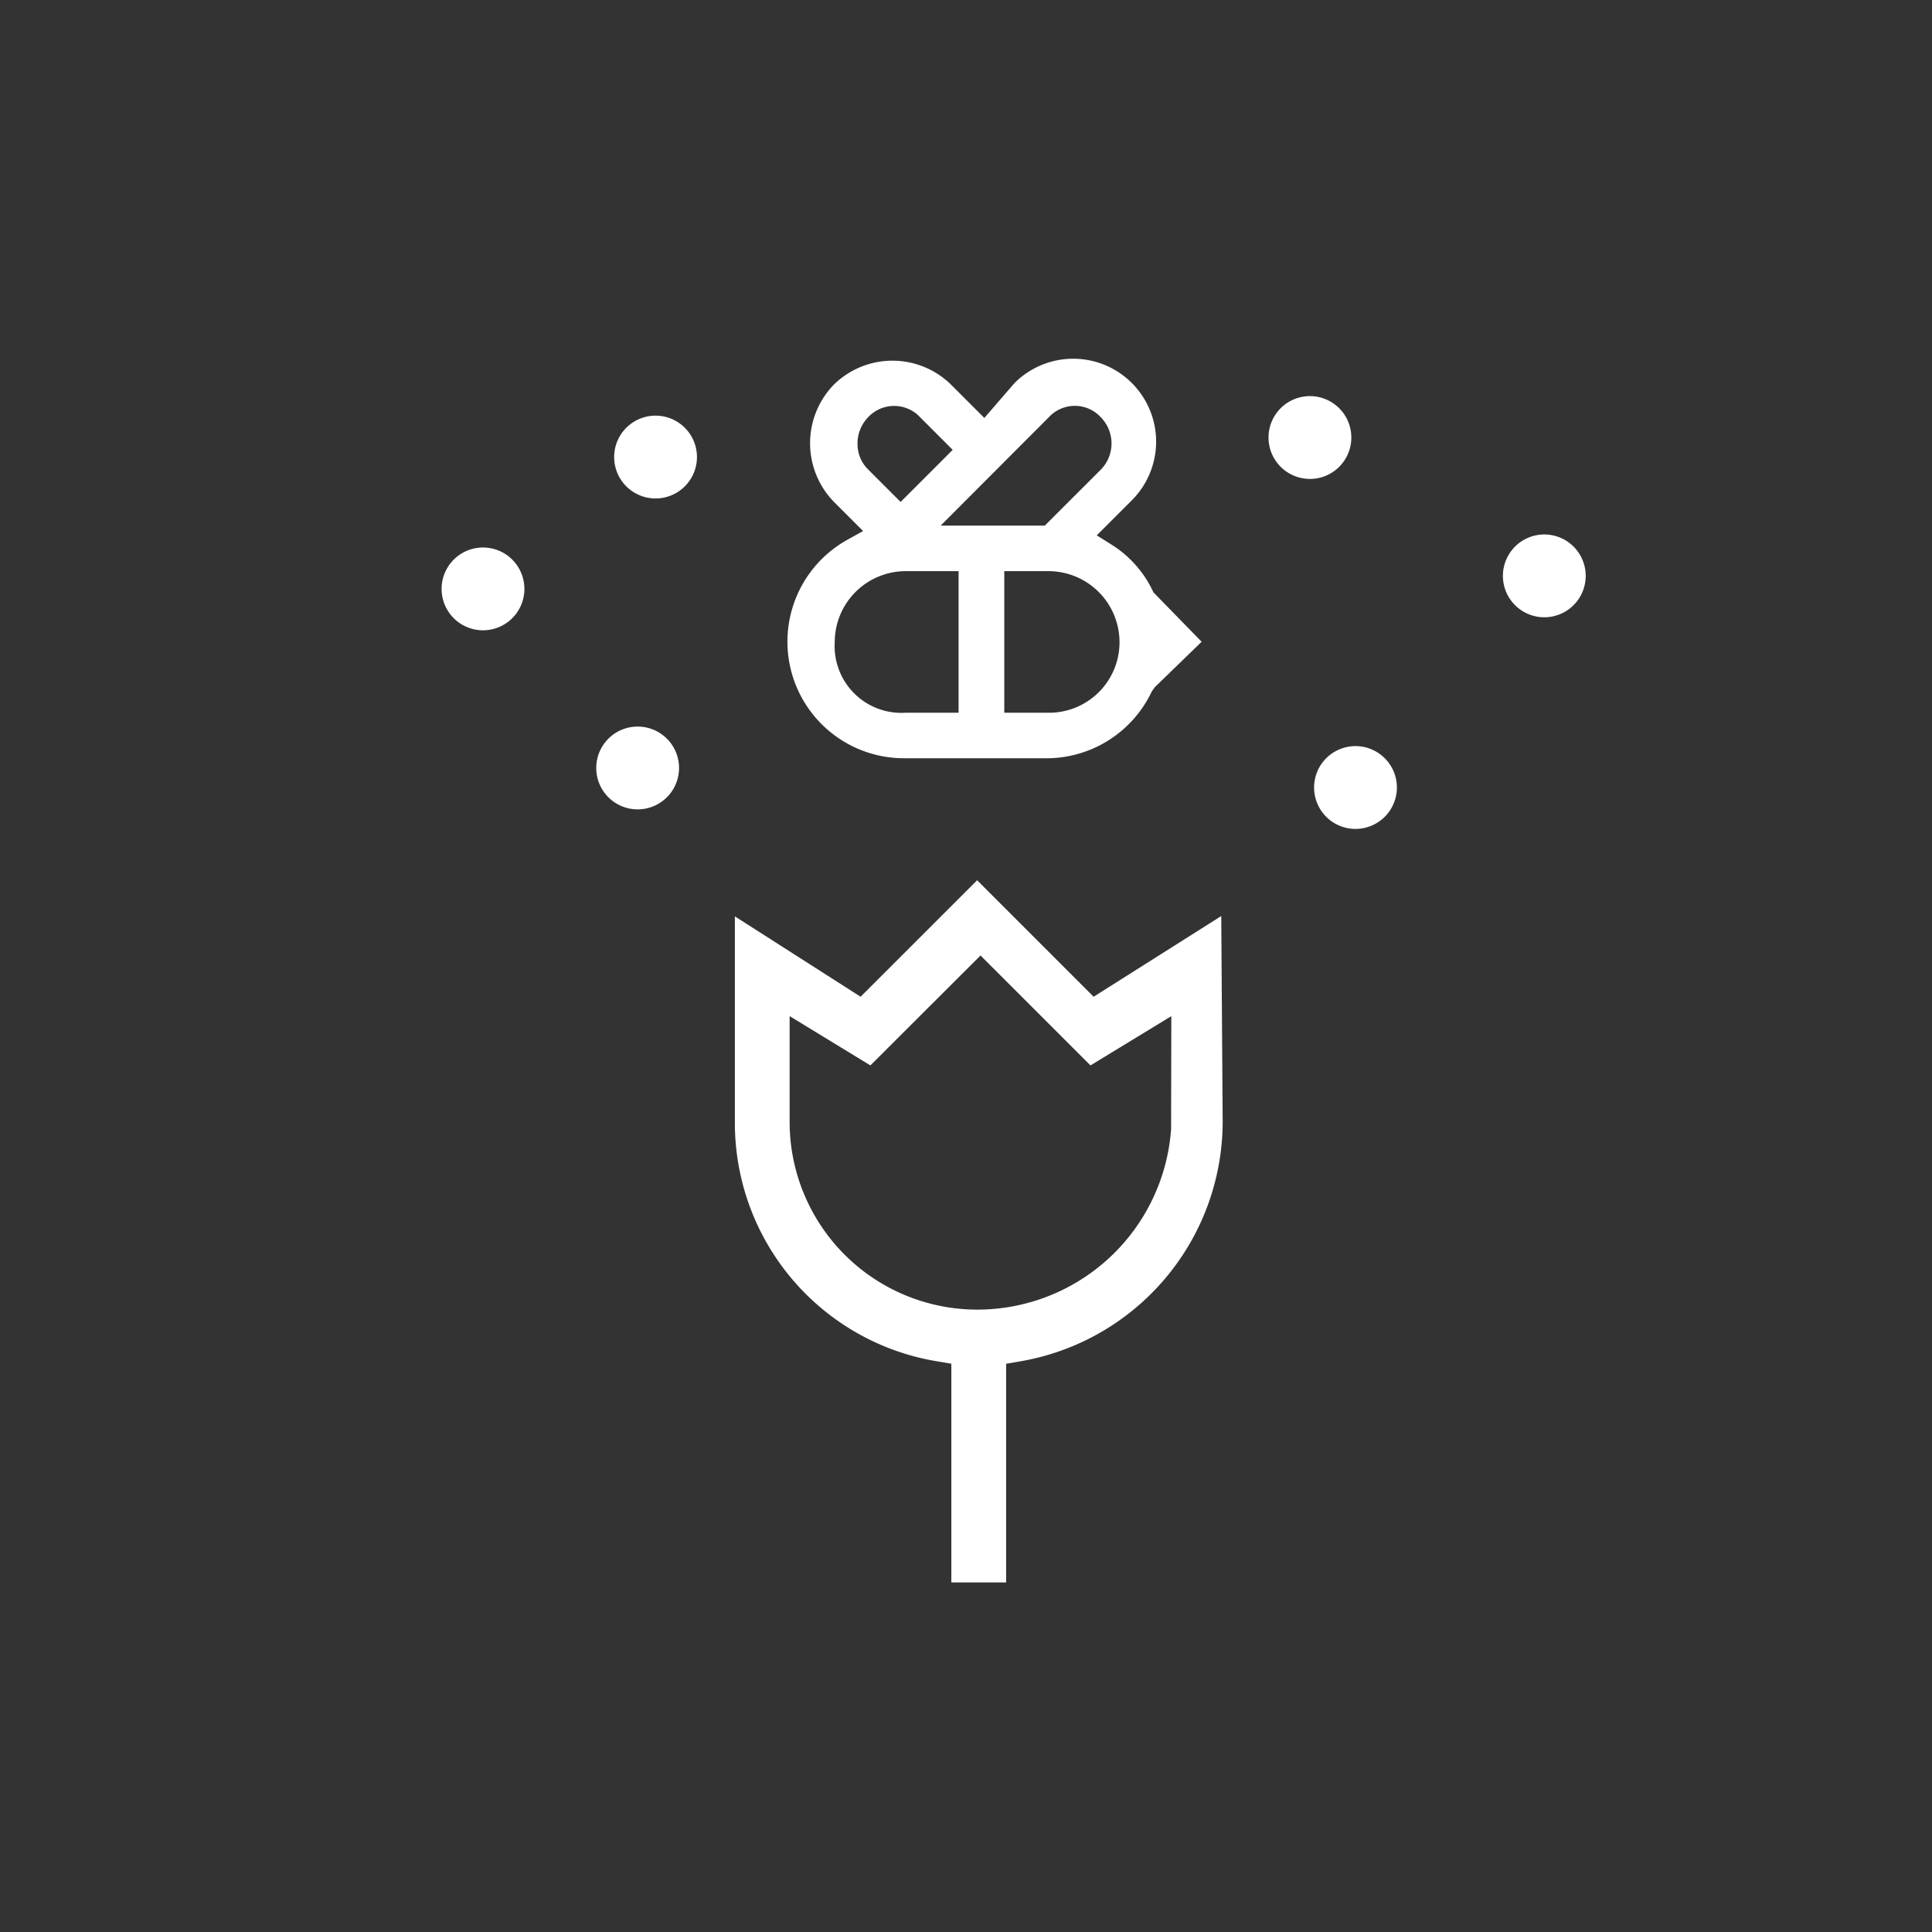 <?xml version="1.0" encoding="UTF-8"?>
<svg xmlns="http://www.w3.org/2000/svg" width="70" height="70" viewBox="0 0 70 70">
  <rect x="0" y="0" width="70" height="70" fill="#333333" stroke="none"/>
  <rect width="70" height="70" fill="none"></rect>
  <path d="M822.662,404.134l-4.221-4.221-4.222,4.221-4.555-2.912v7.456a8.752,8.752,0,0,0,7.343,8.668l.5.084v7.924h1.985v-7.923l.5-.085a8.824,8.824,0,0,0,7.346-8.671l-.052-7.465Zm2.807,4.792a7.042,7.042,0,0,1-7.009,6.544h-.022a6.8,6.8,0,0,1-6.79-6.791v-3.843l2.926,1.786,3.99-3.983,3.984,3.983,2.929-1.785Zm-2.9-25.432Zm-6.781,12h5.189a4.224,4.224,0,0,0,3.792-2.421l.106-.151,1.7-1.65-1.746-1.79a4.017,4.017,0,0,0-1.521-1.731l-.533-.334,1.271-1.27a3,3,0,0,0-4.248-4.25l-1.095,1.266-1.206-1.206a3.031,3.031,0,0,0-4.248,0,3.046,3.046,0,0,0,.008,4.251l1.052,1.052-.578.322a4.224,4.224,0,0,0,2.057,7.911Zm7.812-4.222a2.552,2.552,0,0,1-2.532,2.572h-1.643v-5.13h1.611A2.576,2.576,0,0,1,823.6,391.273Zm-2.564-8.132a1.282,1.282,0,0,1,1.8-.088l.1.1a1.355,1.355,0,0,1,0,1.87l-2.043,2.042h-3.773Zm-6.928.981a1.352,1.352,0,0,1,.349-.945l.012-.014a1.289,1.289,0,0,1,1.816-.113l.107.106,1.164,1.164-1.887,1.887-1.18-1.18A1.282,1.282,0,0,1,814.108,384.122Zm-.826,7.151a2.574,2.574,0,0,1,2.557-2.558h1.93v5.13h-1.923a2.419,2.419,0,0,1-2.564-2.561Zm-11.244-1.915a1.5,1.5,0,1,1-1.5-1.5A1.5,1.5,0,0,1,802.038,389.358Zm6.252-4.777a1.5,1.5,0,1,1-1.5-1.5A1.5,1.5,0,0,1,808.29,384.581Zm22.209.792a1.5,1.5,0,1,1,1.5-1.5A1.5,1.5,0,0,1,830.5,385.373Zm-22.858,10.473a1.5,1.5,0,1,1-1.5-1.5A1.5,1.5,0,0,1,807.641,395.846Zm26.009.708a1.5,1.5,0,1,1-1.5-1.5A1.5,1.5,0,0,1,833.65,396.554Zm6.841-7.668a1.5,1.5,0,1,1-1.5-1.5A1.5,1.5,0,0,1,840.491,388.886Z" transform="translate(-783.038 -368.02)" fill="#fff"></path>
</svg>
